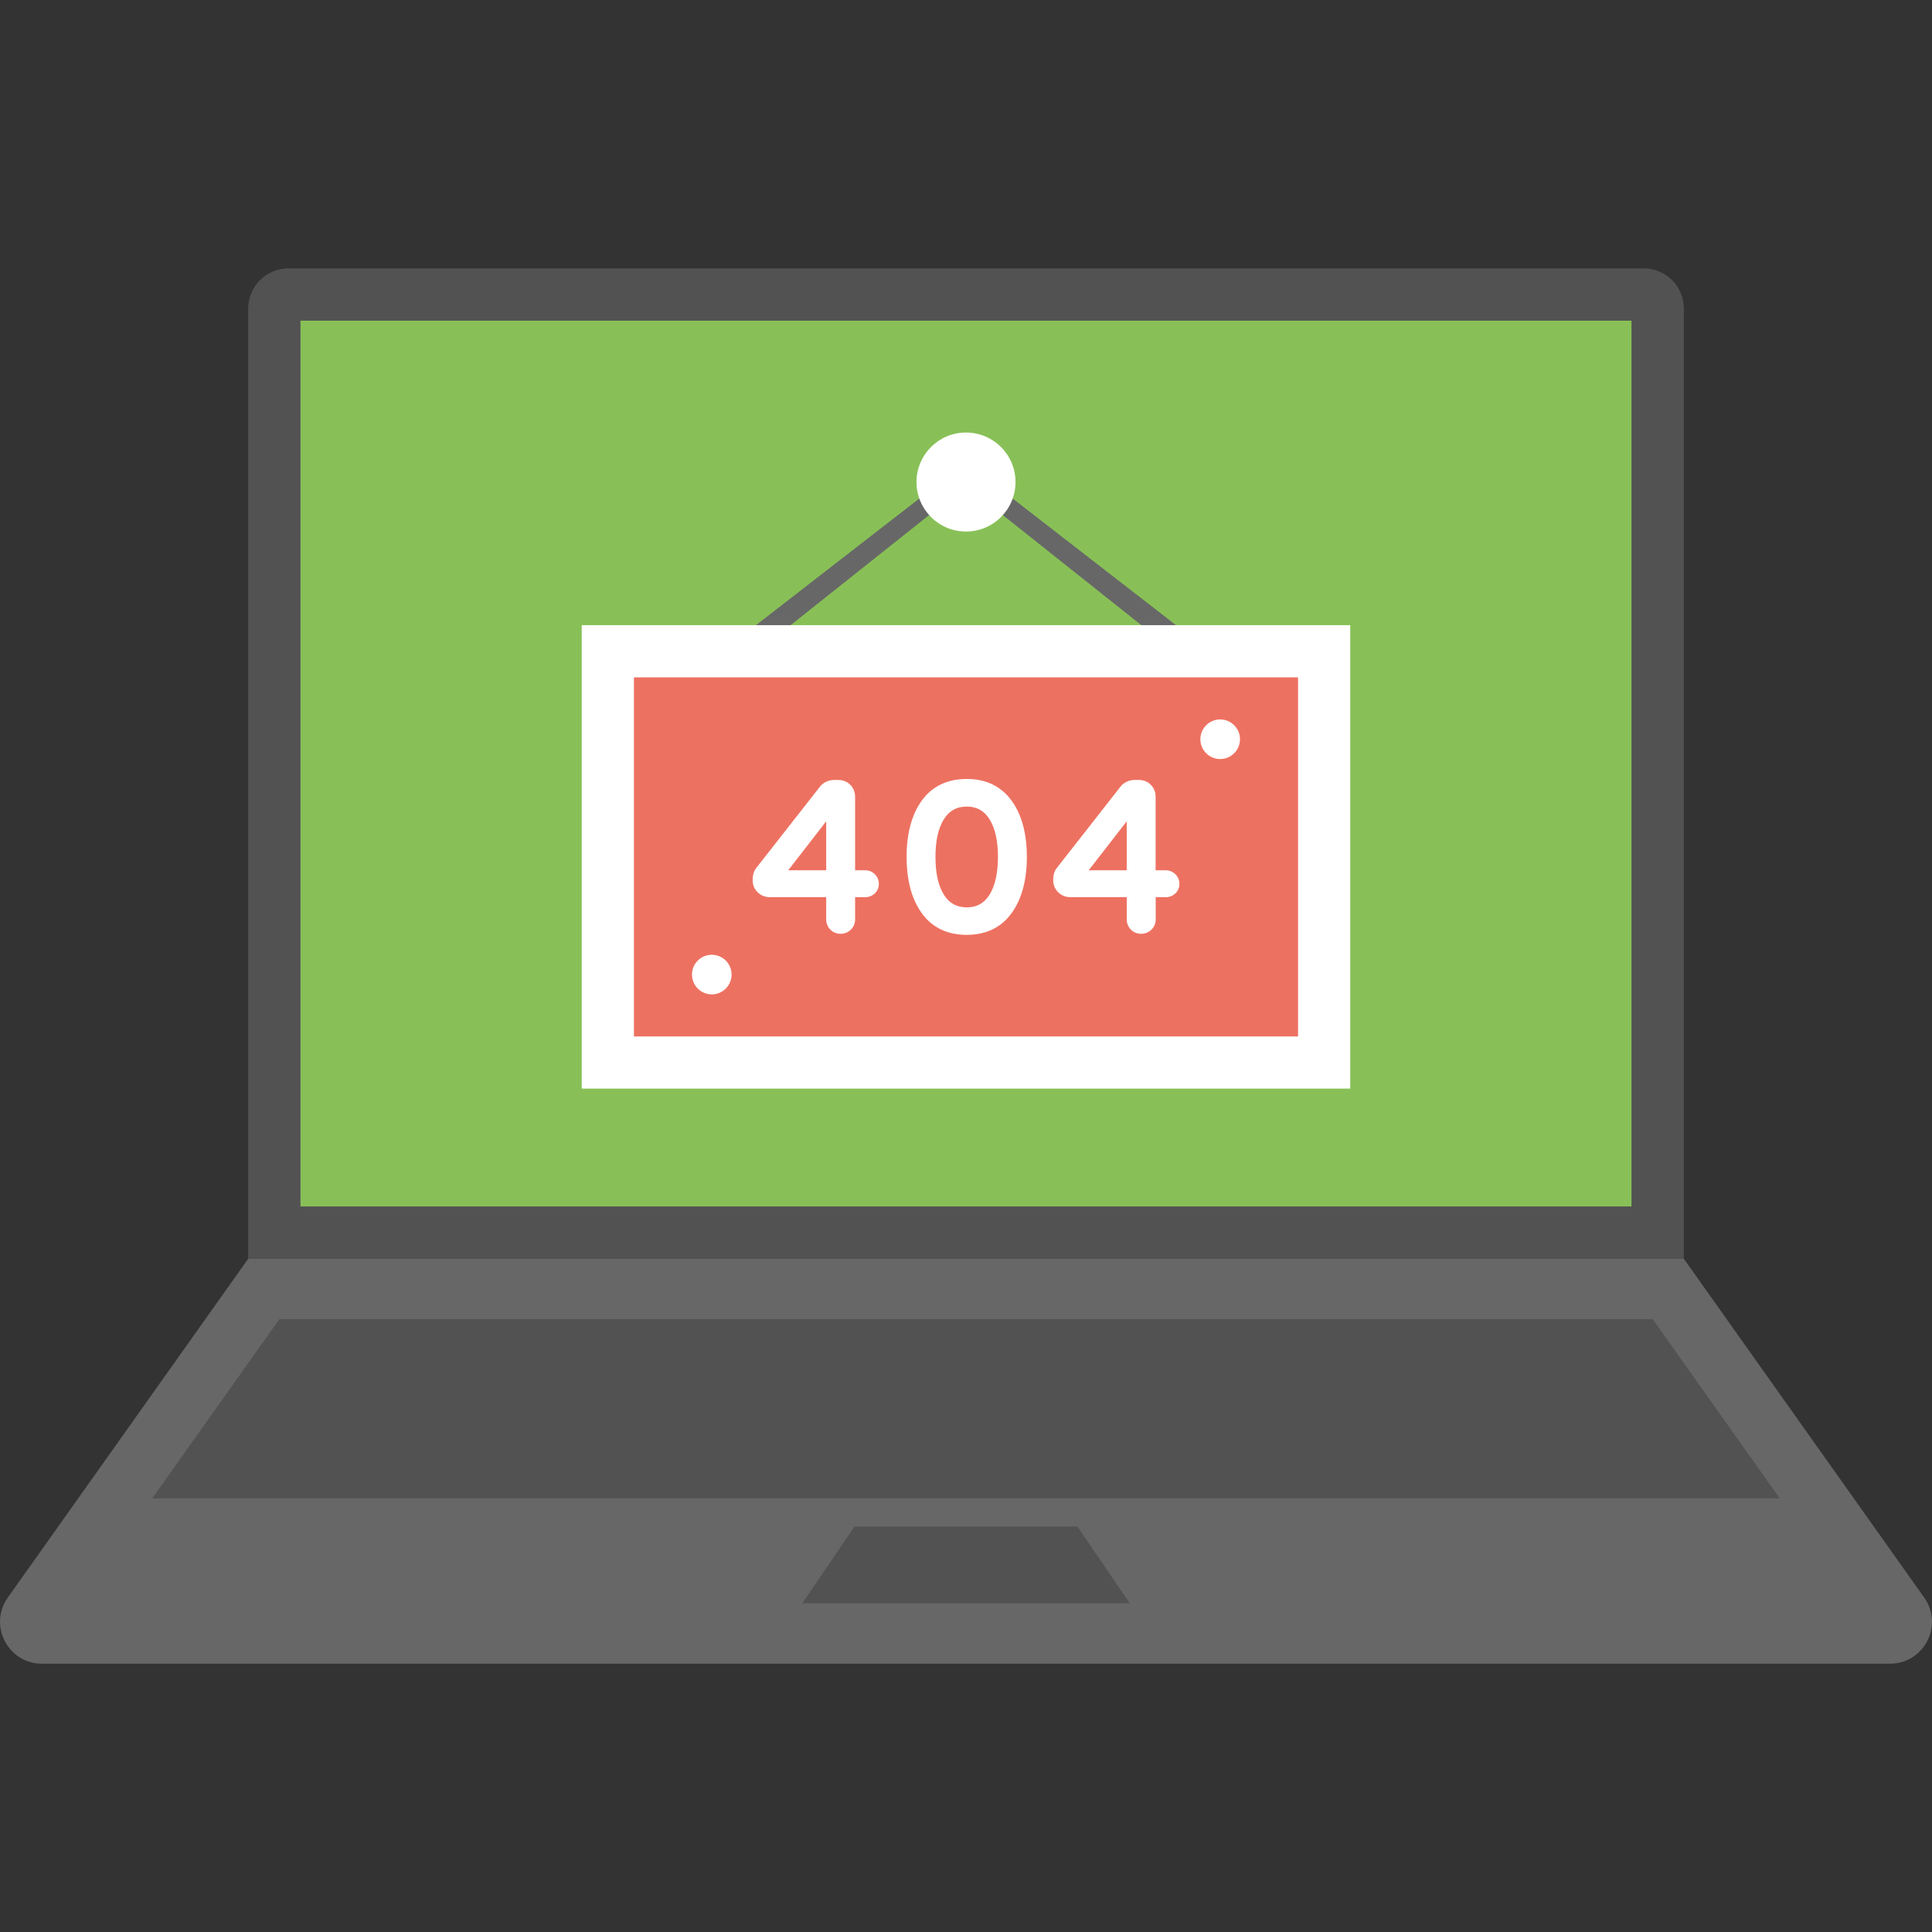<svg xmlns="http://www.w3.org/2000/svg" xmlns:xlink="http://www.w3.org/1999/xlink" id="Layer_1" x="0px" y="0px" viewBox="0 0 48 48" xml:space="preserve">
<rect x="0" y="0" width="48" height="48" fill="#333333" stroke="none"/>
<g id="XMLID_9463_">
	<g id="XMLID_9478_">
		<path fill="#525252" d="M40.834,6.667H7.166c-0.552,0-1,0.448-1,1v23.607h35.669V7.667C41.834,7.114,41.387,6.667,40.834,6.667z"></path>
	</g>
	<g id="XMLID_9459_">
		<rect x="7.465" y="7.967" fill="#88C057" width="33.069" height="22.007"></rect>
	</g>
	<g id="XMLID_9457_">
		<path fill="#676767" d="M47.806,39.691l-5.972-8.417H6.166l-5.972,8.417c-0.489,0.689,0.004,1.643,0.849,1.643h45.915    C47.802,41.334,48.295,40.38,47.806,39.691z"></path>
	</g>
	<g id="XMLID_9475_">
		<polygon fill="#525252" points="19.932,39.834 28.068,39.834 26.77,37.926 21.23,37.926   "></polygon>
	</g>
	<g id="XMLID_9474_">
		<polygon fill="#525252" points="44.219,37.227 41.06,32.774 6.941,32.774 3.781,37.227   "></polygon>
	</g>
	<g id="XMLID_9458_">
		<g id="XMLID_9456_">
			<g id="XMLID_9461_">
				<polygon fill="#676767" points="31.666,18.162 23.999,12.069 16.334,18.162 15.989,17.697 23.999,11.487 32.011,17.697     "></polygon>
			</g>
		</g>
		<g id="XMLID_9455_">
			<rect x="14.453" y="15.532" fill="#FFFFFF" width="19.093" height="11.514"></rect>
		</g>
		<g id="XMLID_9470_">
			<rect x="15.75" y="16.829" fill="#ED7161" width="16.5" height="8.921"></rect>
		</g>
		<g id="XMLID_9462_">
			<g id="XMLID_9468_">
				<path fill="#FFFFFF" d="M21.498,21.622h-0.253V19.8c0-0.119-0.04-0.219-0.117-0.3c-0.079-0.081-0.182-0.122-0.305-0.122h-0.101      c-0.069,0-0.137,0.015-0.2,0.046c-0.065,0.031-0.117,0.074-0.154,0.125l-1.58,2.017C18.73,21.64,18.7,21.728,18.7,21.873      c0,0.116,0.043,0.218,0.125,0.297s0.182,0.119,0.297,0.119h1.405v0.555c0,0.097,0.036,0.185,0.104,0.253      s0.155,0.103,0.253,0.103c0.097,0,0.185-0.035,0.253-0.101c0.071-0.068,0.108-0.156,0.108-0.255V22.29h0.253      c0.09,0,0.172-0.033,0.236-0.094c0.066-0.063,0.101-0.145,0.101-0.237s-0.034-0.173-0.099-0.238S21.589,21.622,21.498,21.622z       M20.527,21.622h-0.944l0.944-1.217V21.622z"></path>
			</g>
			<g id="XMLID_9481_">
				<path fill="#FFFFFF" d="M24.018,19.353c-0.485,0-0.862,0.183-1.12,0.542c-0.248,0.346-0.374,0.816-0.374,1.394      c0,0.579,0.126,1.048,0.374,1.394c0.258,0.36,0.634,0.543,1.12,0.543c0.481,0,0.857-0.182,1.117-0.542      c0.25-0.347,0.377-0.816,0.377-1.395s-0.127-1.048-0.377-1.394C24.875,19.535,24.499,19.353,24.018,19.353z M24.58,22.236      c-0.131,0.207-0.315,0.307-0.562,0.307s-0.431-0.101-0.563-0.307c-0.142-0.222-0.214-0.541-0.214-0.947      c0-0.402,0.072-0.72,0.214-0.942c0.132-0.207,0.316-0.308,0.563-0.308s0.43,0.101,0.562,0.308      c0.142,0.222,0.214,0.54,0.214,0.942C24.793,21.695,24.722,22.014,24.58,22.236z"></path>
			</g>
			<g id="XMLID_9502_">
				<path fill="#FFFFFF" d="M28.964,21.622h-0.253V19.8c0-0.119-0.04-0.219-0.117-0.3c-0.079-0.081-0.182-0.122-0.305-0.122h-0.1      c-0.069,0-0.137,0.015-0.199,0.045c-0.065,0.031-0.117,0.074-0.155,0.125l-1.579,2.017c-0.059,0.074-0.089,0.162-0.089,0.308      c0,0.115,0.043,0.217,0.125,0.297c0.082,0.079,0.182,0.119,0.297,0.119h1.405v0.555c0,0.097,0.036,0.185,0.104,0.253      s0.155,0.103,0.253,0.103c0.097,0,0.184-0.035,0.254-0.101c0.071-0.068,0.108-0.156,0.108-0.255V22.29h0.253      c0.09,0,0.172-0.033,0.236-0.094c0.066-0.063,0.1-0.145,0.1-0.237s-0.034-0.174-0.098-0.238      C29.137,21.656,29.055,21.622,28.964,21.622z M27.993,21.622h-0.944l0.944-1.217V21.622z"></path>
			</g>
			<g id="XMLID_9503_">
				<circle fill="#FFFFFF" cx="17.684" cy="24.213" r="0.492"></circle>
			</g>
			<g id="XMLID_9504_">
				<circle fill="#FFFFFF" cx="30.315" cy="18.366" r="0.492"></circle>
			</g>
		</g>
		<g id="XMLID_9460_">
			<circle fill="#FFFFFF" cx="24" cy="11.976" r="1.23"></circle>
		</g>
	</g>
</g>
</svg>